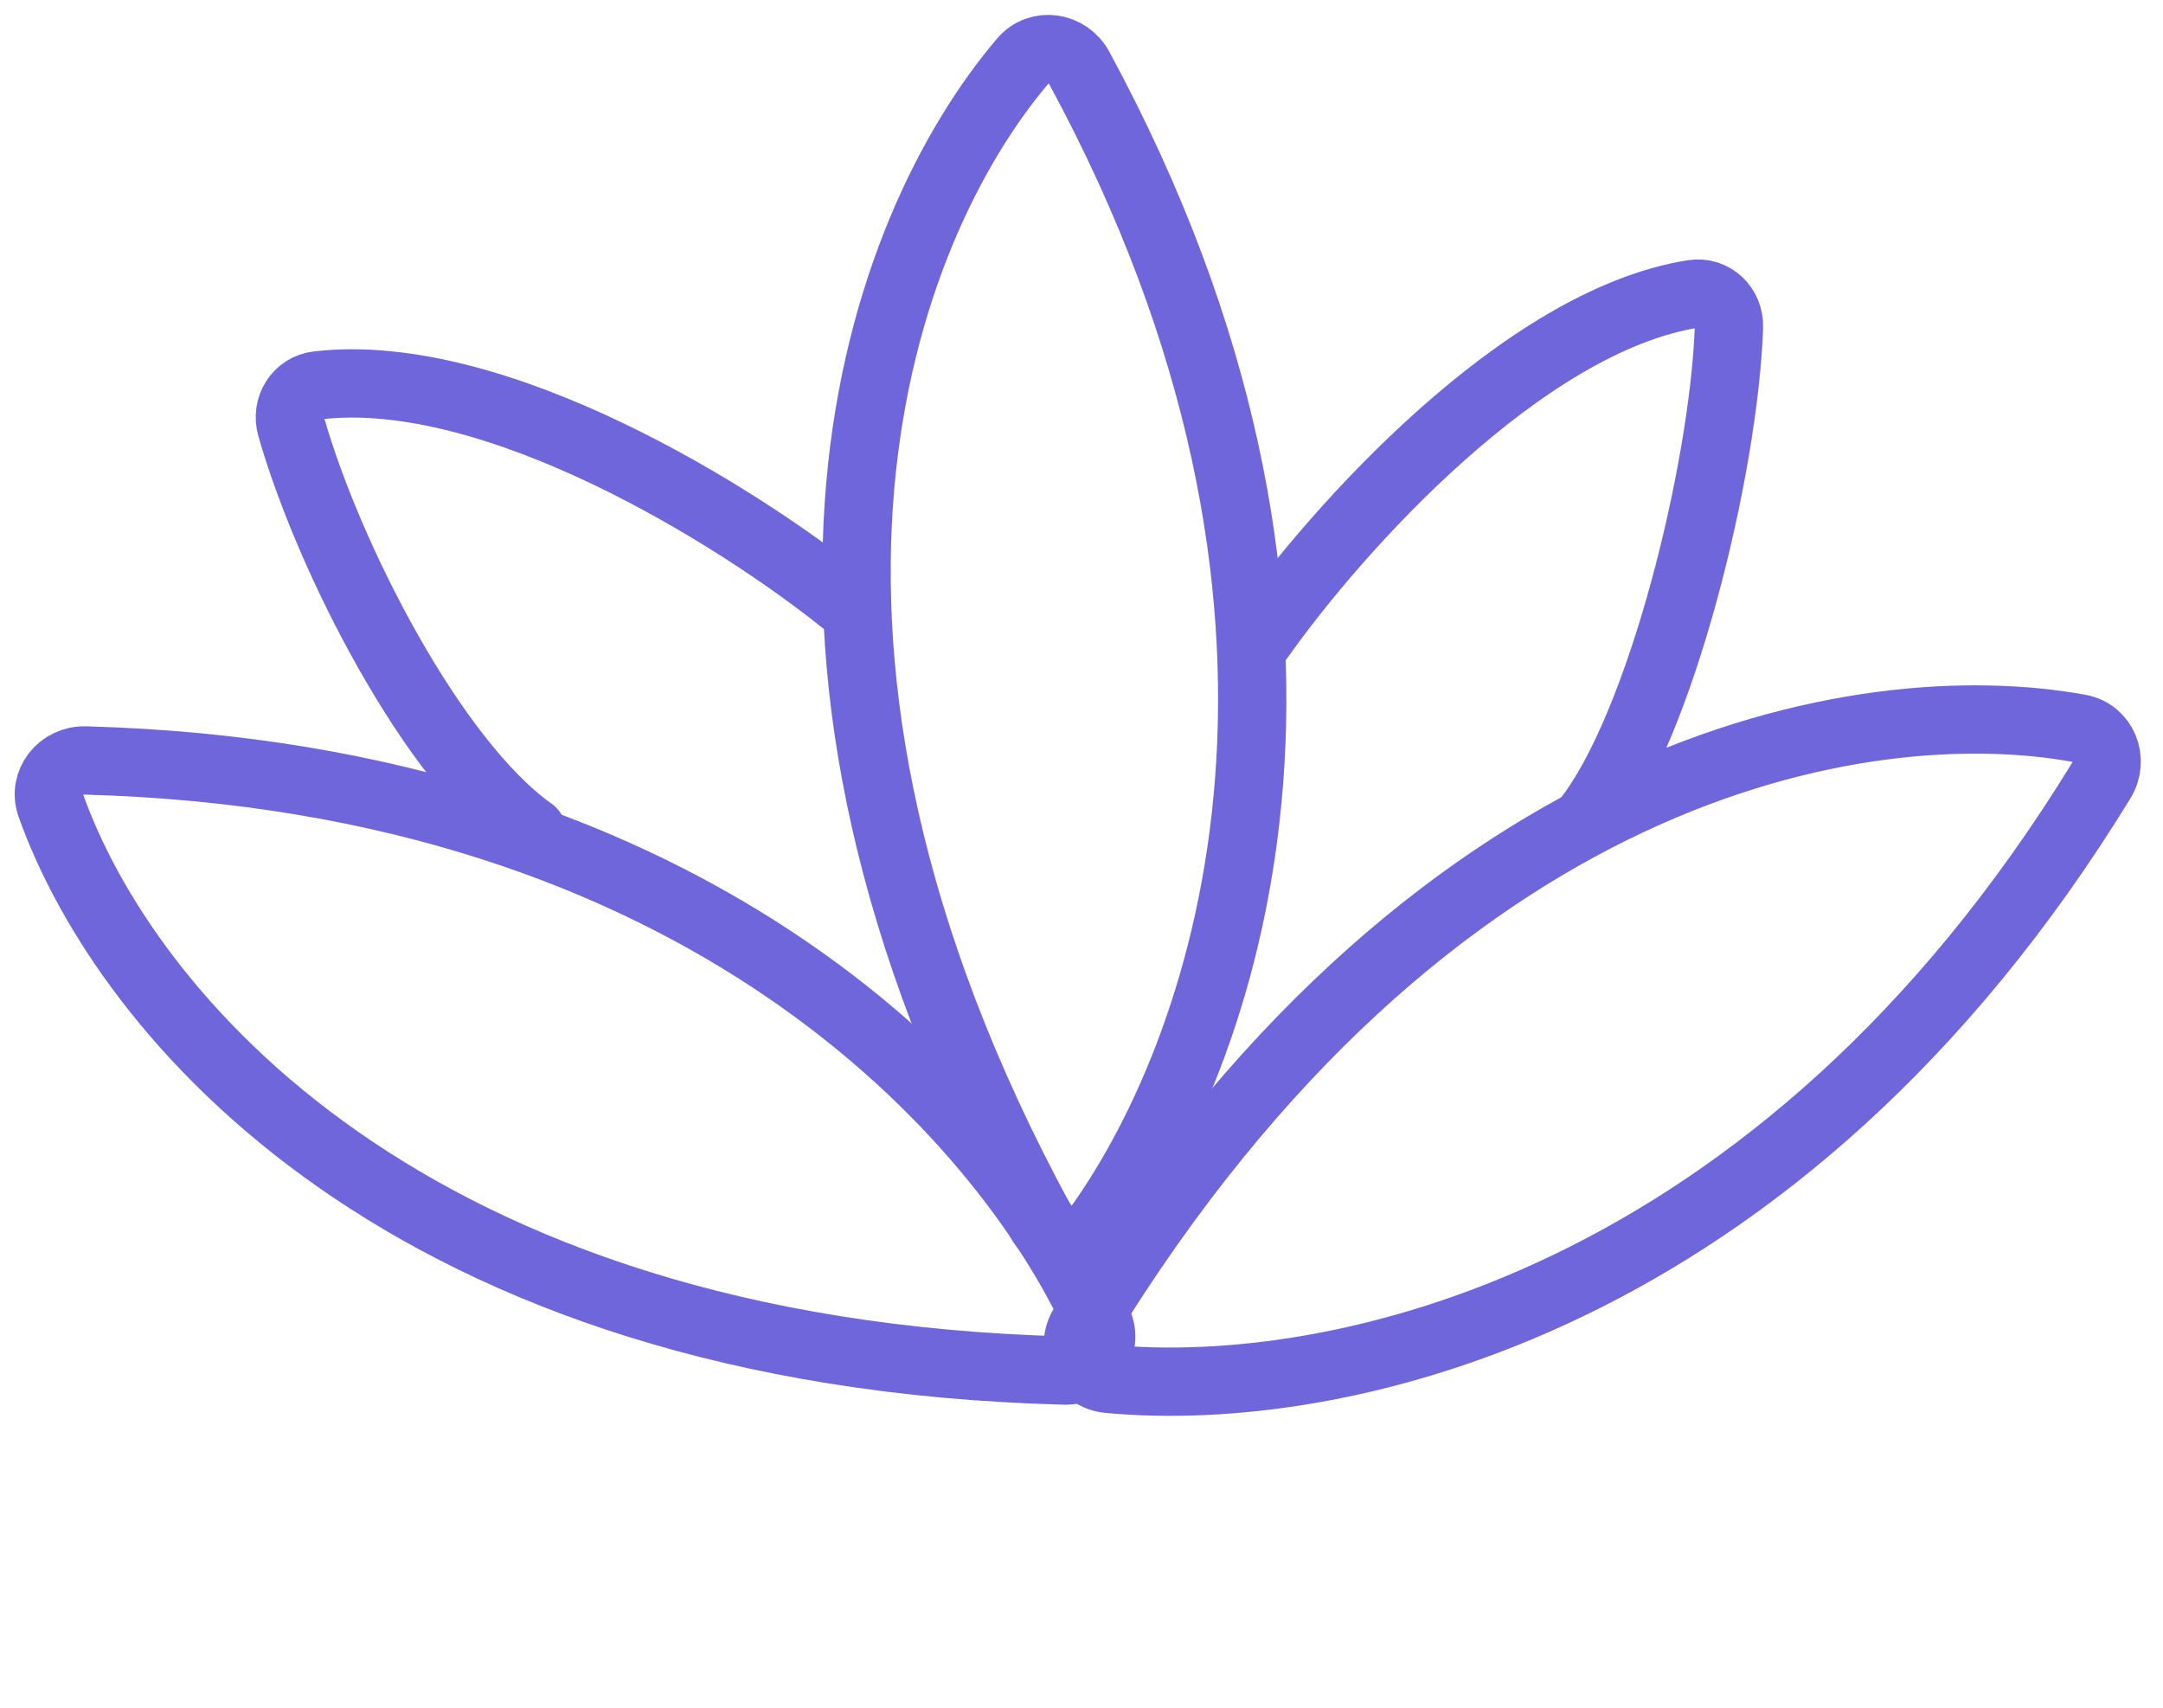 <svg width="57" height="45" viewBox="0 0 57 45" fill="none" xmlns="http://www.w3.org/2000/svg">
<path d="M2.248 20.039C18.49 20.48 26.439 29.361 28.937 34.849C29.219 35.47 28.735 36.133 28.052 36.115C10.677 35.66 3.29 26.703 1.34 21.227C1.124 20.62 1.604 20.022 2.248 20.039Z" stroke="#6F66DB" stroke-width="1.8" stroke-linecap="round"/>
<path d="M55.371 20.574C46.858 34.441 35.2 36.905 29.204 36.334C28.524 36.269 28.191 35.517 28.548 34.934C37.643 20.091 49.084 18.153 54.797 19.194C55.431 19.309 55.709 20.025 55.371 20.574Z" stroke="#6F66DB" stroke-width="1.8" stroke-linecap="round"/>
<path d="M28.442 1.793C36.181 16.079 32.465 27.404 28.961 32.311C28.565 32.866 27.748 32.778 27.422 32.178C19.129 16.903 23.192 6.027 26.96 1.6C27.377 1.11 28.136 1.227 28.442 1.793Z" stroke="#6F66DB" stroke-width="1.8" stroke-linecap="round"/>
<path d="M33.205 16.8C35.212 13.958 40.123 8.46 44.613 7.747C45.138 7.664 45.58 8.085 45.562 8.616C45.433 12.358 43.766 19.174 41.798 21.633" stroke="#6F66DB" stroke-width="1.8" stroke-linecap="round"/>
<path d="M22.212 15.825C19.453 13.613 13.071 9.609 8.374 10.154C7.846 10.216 7.528 10.736 7.674 11.246C8.661 14.701 11.408 20.07 14.016 21.913" stroke="#6F66DB" stroke-width="1.8" stroke-linecap="round"/>
</svg>
